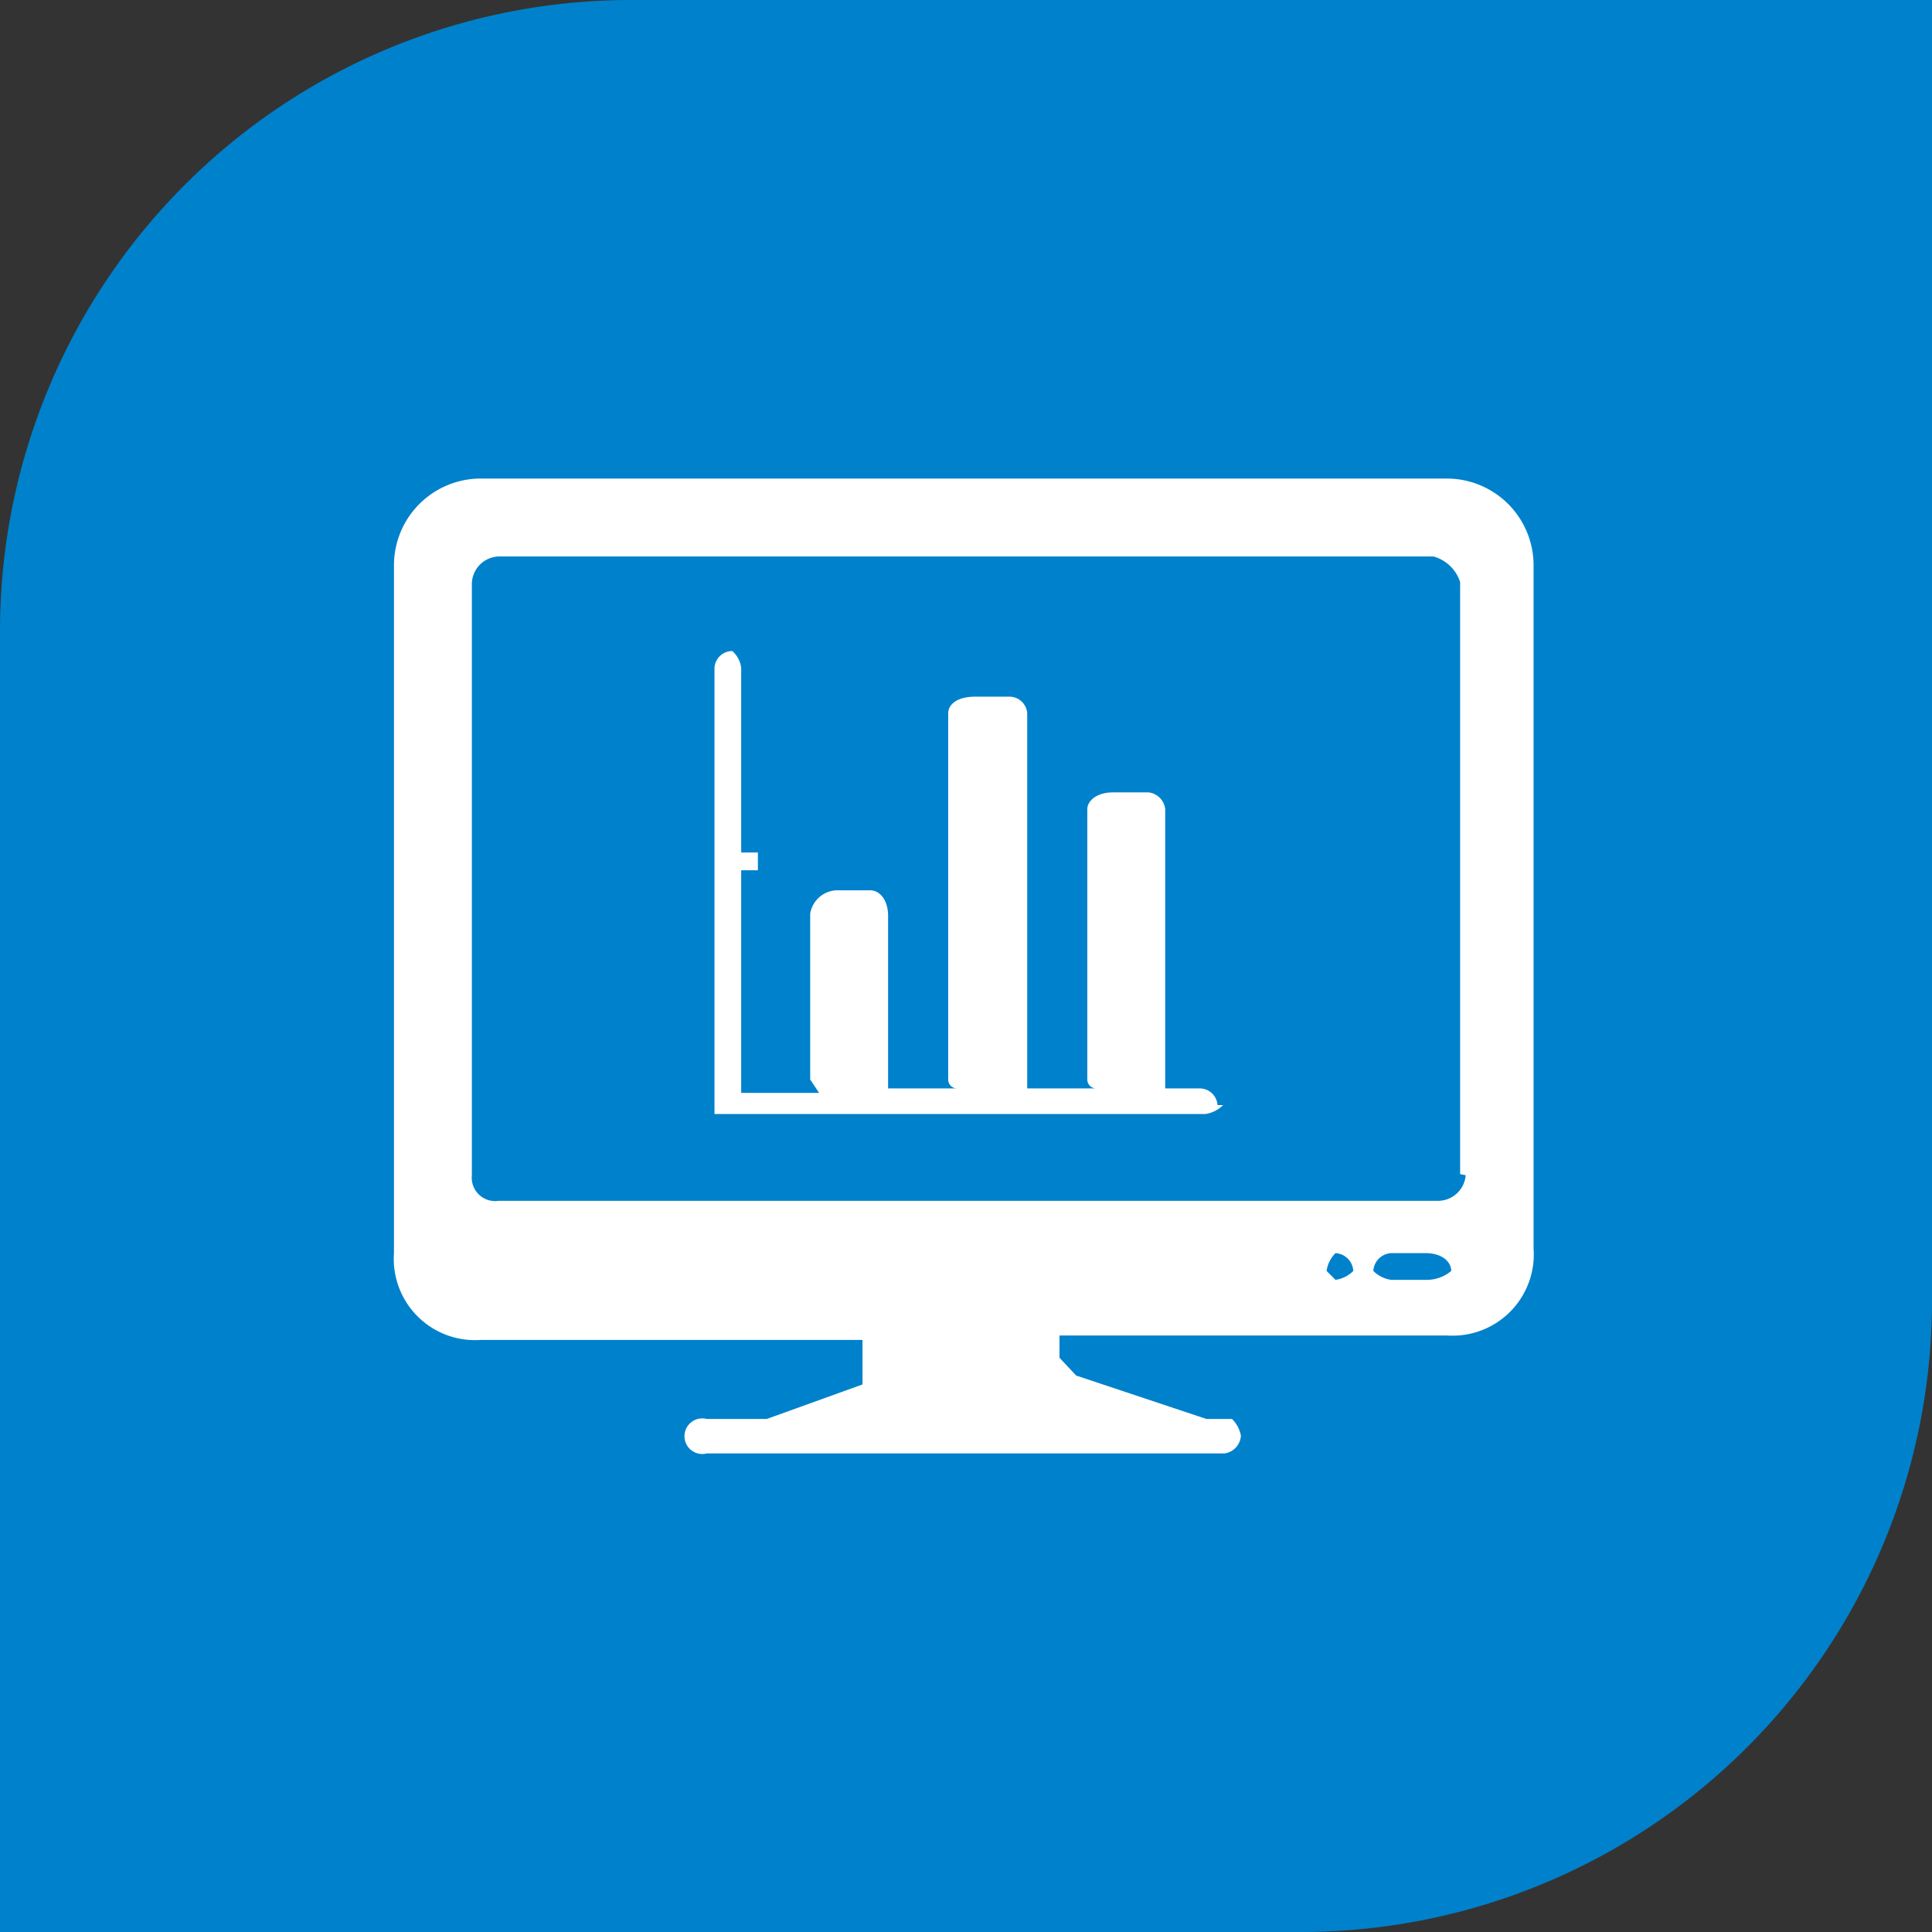 <svg xmlns="http://www.w3.org/2000/svg" viewBox="0 0 17.36 17.36"><rect x="0" y="0" width="17.36" height="17.36" fill="#333333" stroke="none"/><defs><style>.cls-1{fill:#0081cc;}.cls-2{fill:#fff;fill-rule:evenodd;}</style></defs><title>s-icon37</title><g id="图层_2" data-name="图层 2"><g id="图层_1-2" data-name="图层 1"><path class="cls-1" d="M5.67,0H17.36a0,0,0,0,1,0,0V11.69a5.67,5.67,0,0,1-5.67,5.67H0a0,0,0,0,1,0,0V5.67A5.67,5.67,0,0,1,5.67,0Z"/><path class="cls-2" d="M13,4.3H4.32a.78.78,0,0,0-.78.78v6.18a.73.73,0,0,0,.78.78H7.75v.4l-.86.31H6.35a.16.16,0,1,0,0,.31H11a.17.17,0,0,0,.15-.16.28.28,0,0,0-.08-.15h-.23l-1.17-.39-.15-.16V12H13a.73.73,0,0,0,.78-.78V5.08A.78.78,0,0,0,13,4.3ZM12,11.5l-.08-.08a.28.28,0,0,1,.08-.16.17.17,0,0,1,.16.16.28.28,0,0,1-.16.08Zm.86,0H12.5a.28.28,0,0,1-.16-.08.17.17,0,0,1,.16-.16h.31c.15,0,.23.08.23.16a.34.34,0,0,1-.23.08Zm.31-.94a.25.25,0,0,1-.24.23H4.48a.21.21,0,0,1-.24-.23V5.24A.25.25,0,0,1,4.48,5h8.4a.35.35,0,0,1,.24.23v5.32Zm-2.18-.63a.28.28,0,0,1-.16.08H6.42V6a.16.16,0,0,1,.16-.15A.24.24,0,0,1,6.66,6V7.66h.15v.16H6.66v2h.7L7.28,9.7V8.21A.25.25,0,0,1,7.51,8h.31c.08,0,.16.08.16.23V9.78H8.6a.08.08,0,0,1-.08-.08V6.41c0-.08.08-.15.24-.15h.31a.16.16,0,0,1,.16.15V9.78h.62a.08.08,0,0,1-.08-.08V7.27c0-.07.08-.15.23-.15h.32a.17.17,0,0,1,.15.15V9.78h.31a.16.16,0,0,1,.16.15"/></g></g></svg>